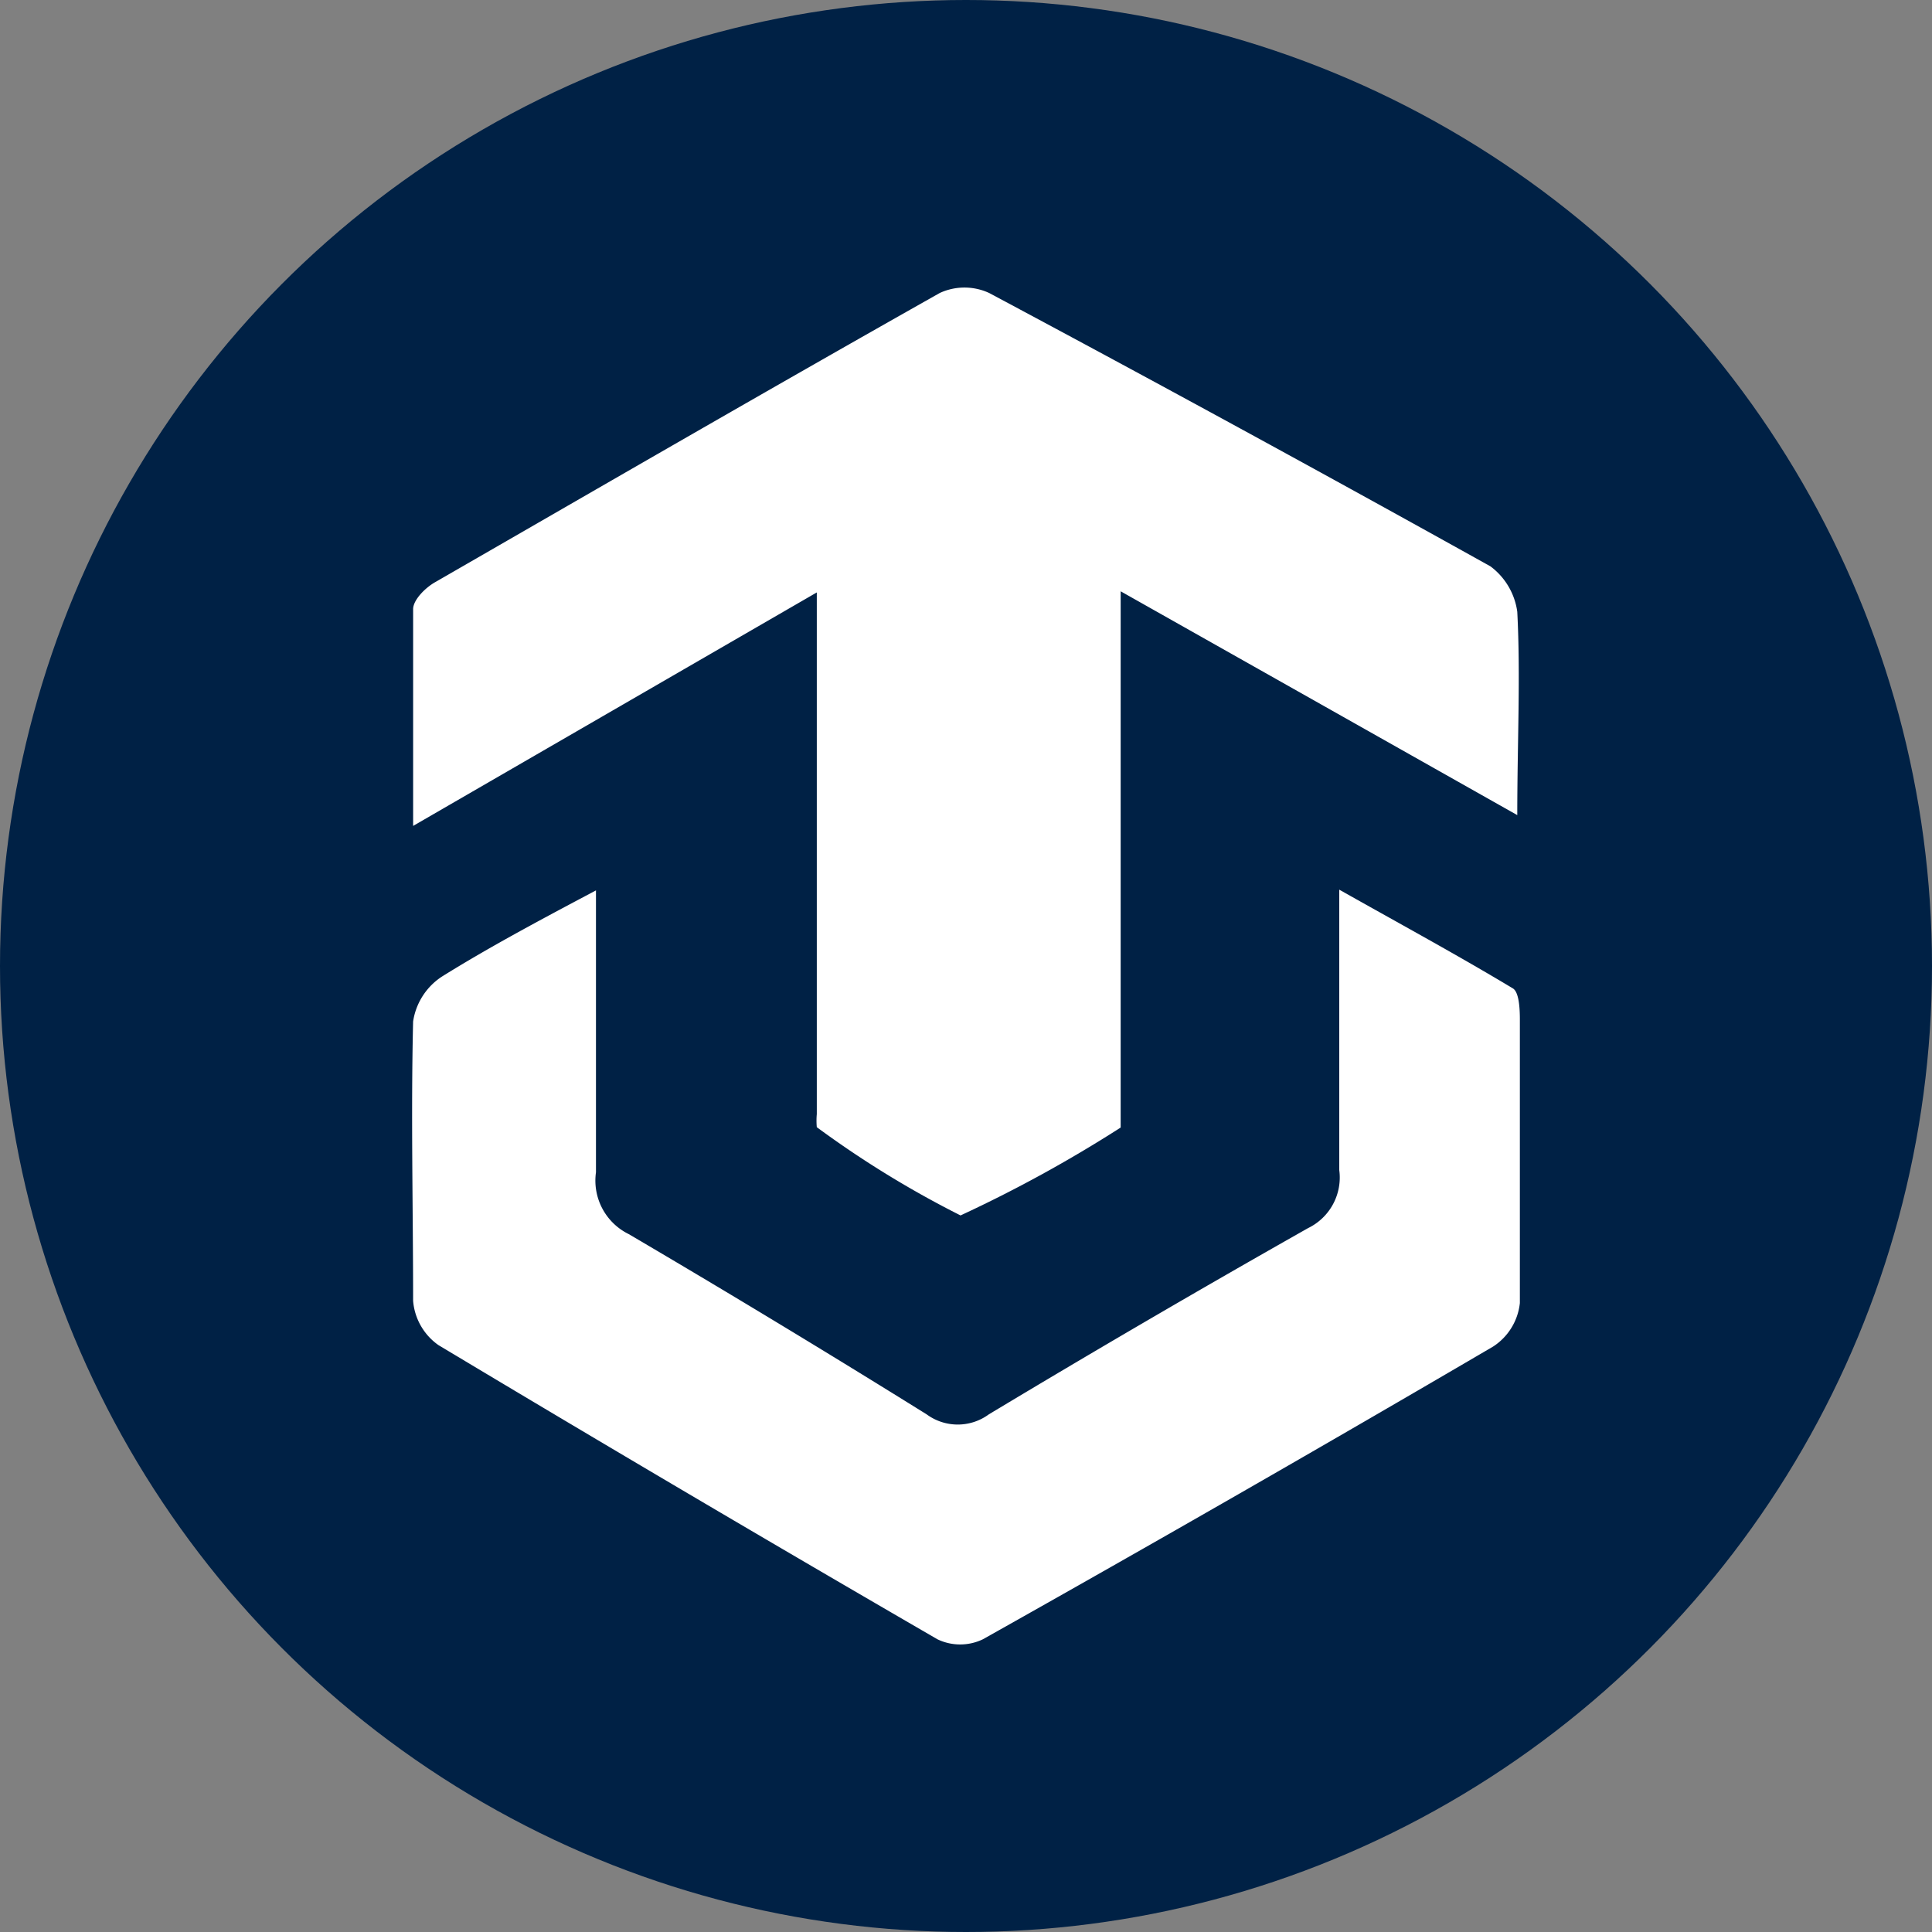 <svg xmlns="http://www.w3.org/2000/svg" viewBox="0 0 150 150">
  <rect x="0" y="0" width="150" height="150" fill="#808080" stroke="none"/>
  <circle cx="75" cy="75" r="75" fill="#002145" />
  <path fill="#ffffff"
    d="m 46.271,69.129 v 21.887 a 4.626,4.626 0 0 0 2.544,4.8 q 11.565,6.794 23.13,13.994 a 4.077,4.077 0 0 0 4.828,0 q 12.259,-7.373 24.778,-14.456 a 4.366,4.366 0 0 0 2.429,-4.51 v -21.771 c 4.771,2.689 9.194,5.089 13.473,7.662 0.492,0.289 0.549,1.59 0.549,2.429 v 22.002 a 4.597,4.597 0 0 1 -2.082,3.383 q -19.747,11.565 -39.61,22.725 a 4.077,4.077 0 0 1 -3.527,0 q -19.458,-11.276 -38.743,-22.841 a 4.655,4.655 0 0 1 -1.966,-3.441 c 0,-7.228 -0.173,-14.456 0,-21.684 a 5.06,5.06 0 0 1 2.255,-3.498 c 3.672,-2.284 7.517,-4.337 11.941,-6.679 z" />
  <path fill="#ffffff"
    d="m 87.008,50.737 v 35.678 1.128 a 104.49,104.49 0 0 1 -12.432,6.823 77.428,77.428 0 0 1 -11.16,-6.852 5.493,5.493 0 0 1 0,-1.012 v -36.025 -4.481 l -31.341,18.128 v -16.827 c 0,-0.723 0.954,-1.677 1.735,-2.111 13.097,-7.546 26.079,-15.063 39.148,-22.436 a 4.568,4.568 0 0 1 3.845,0 q 19.545,10.437 38.916,21.222 a 5.291,5.291 0 0 1 2.082,3.527 c 0.26,5.031 0,10.119 0,15.786 l -30.792,-17.376 z" />
</svg>

